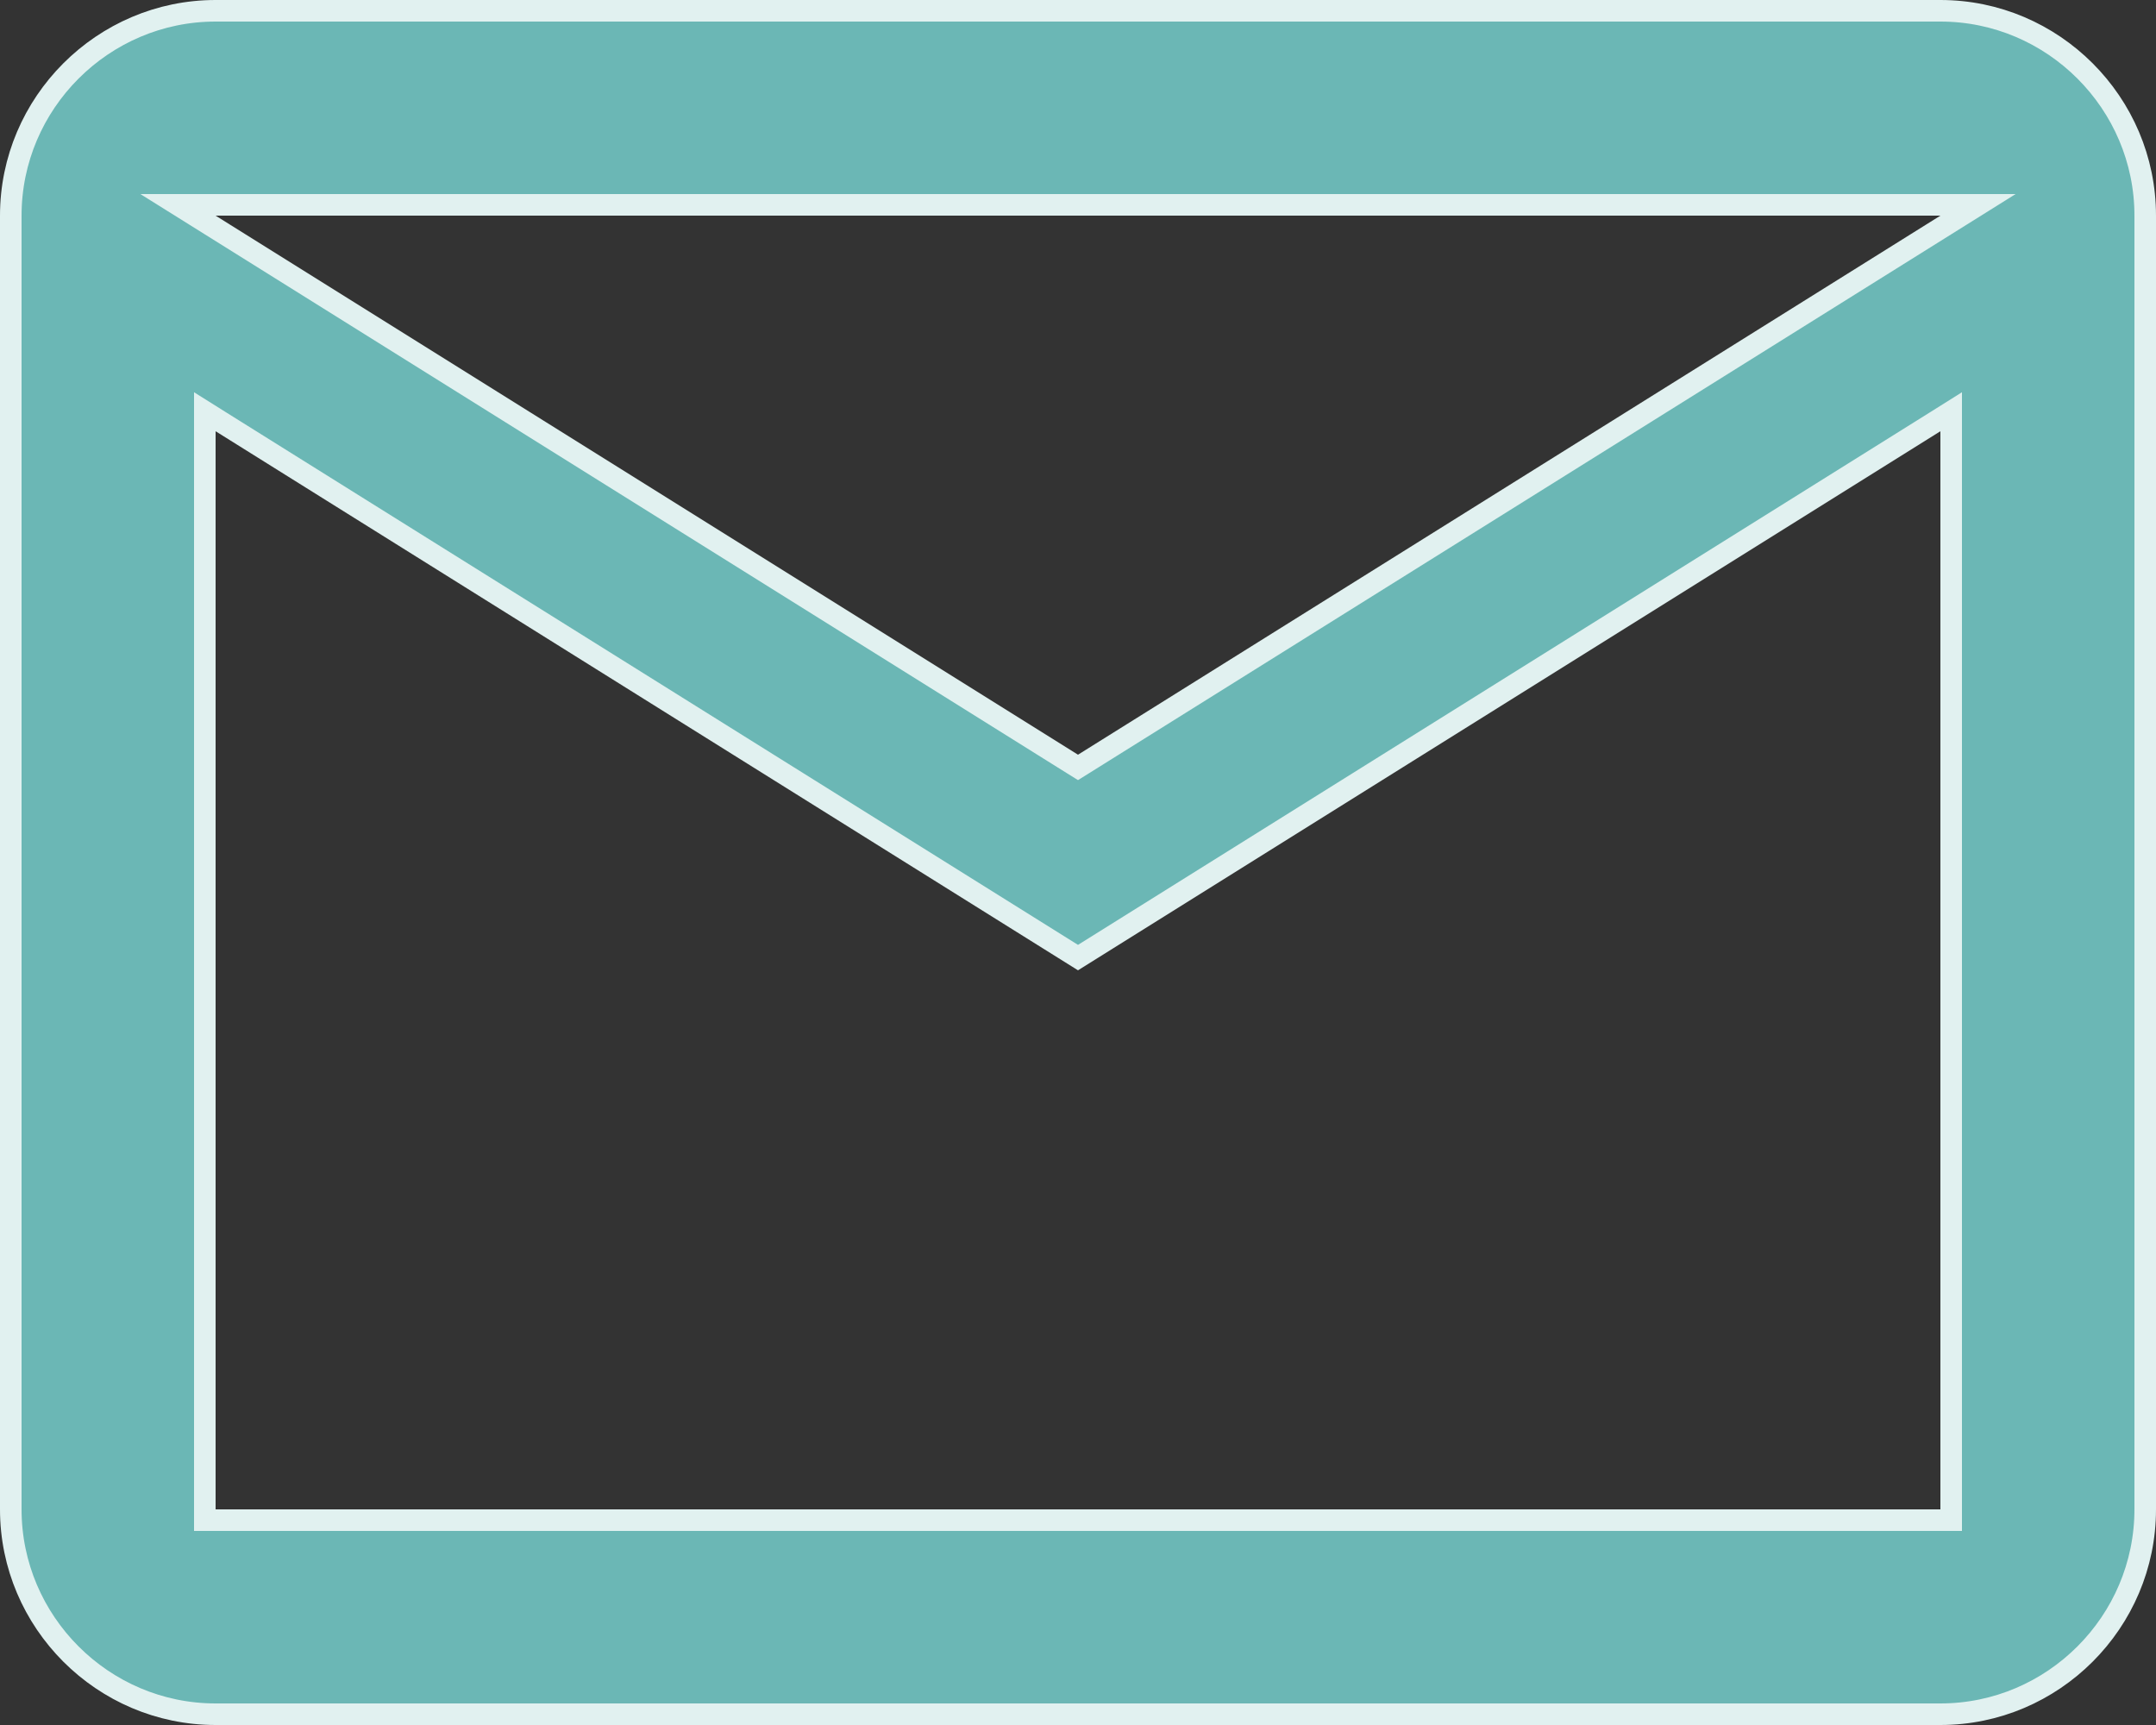 <svg width="20" height="16" viewBox="0 0 20 16" fill="none" xmlns="http://www.w3.org/2000/svg">
<rect x="0" y="0" width="20" height="16" fill="#333333" stroke="none"/>
<path d="M2 0.1H18C19.045 0.1 19.9 0.955 19.9 2V14C19.9 15.045 19.045 15.9 18 15.9H2C0.955 15.9 0.1 15.045 0.1 14V2C0.1 0.955 0.955 0.1 2 0.1ZM17.947 3.915L10 8.882L2.053 3.915L1.9 3.819V14.1H18.1V3.819L17.947 3.915ZM1.947 2.085L9.947 7.085L10 7.118L10.053 7.085L18.053 2.085L18.349 1.9H1.651L1.947 2.085Z" fill="#6BB7B5" stroke="#E1F1F0" stroke-width="0.2"/>
</svg>
